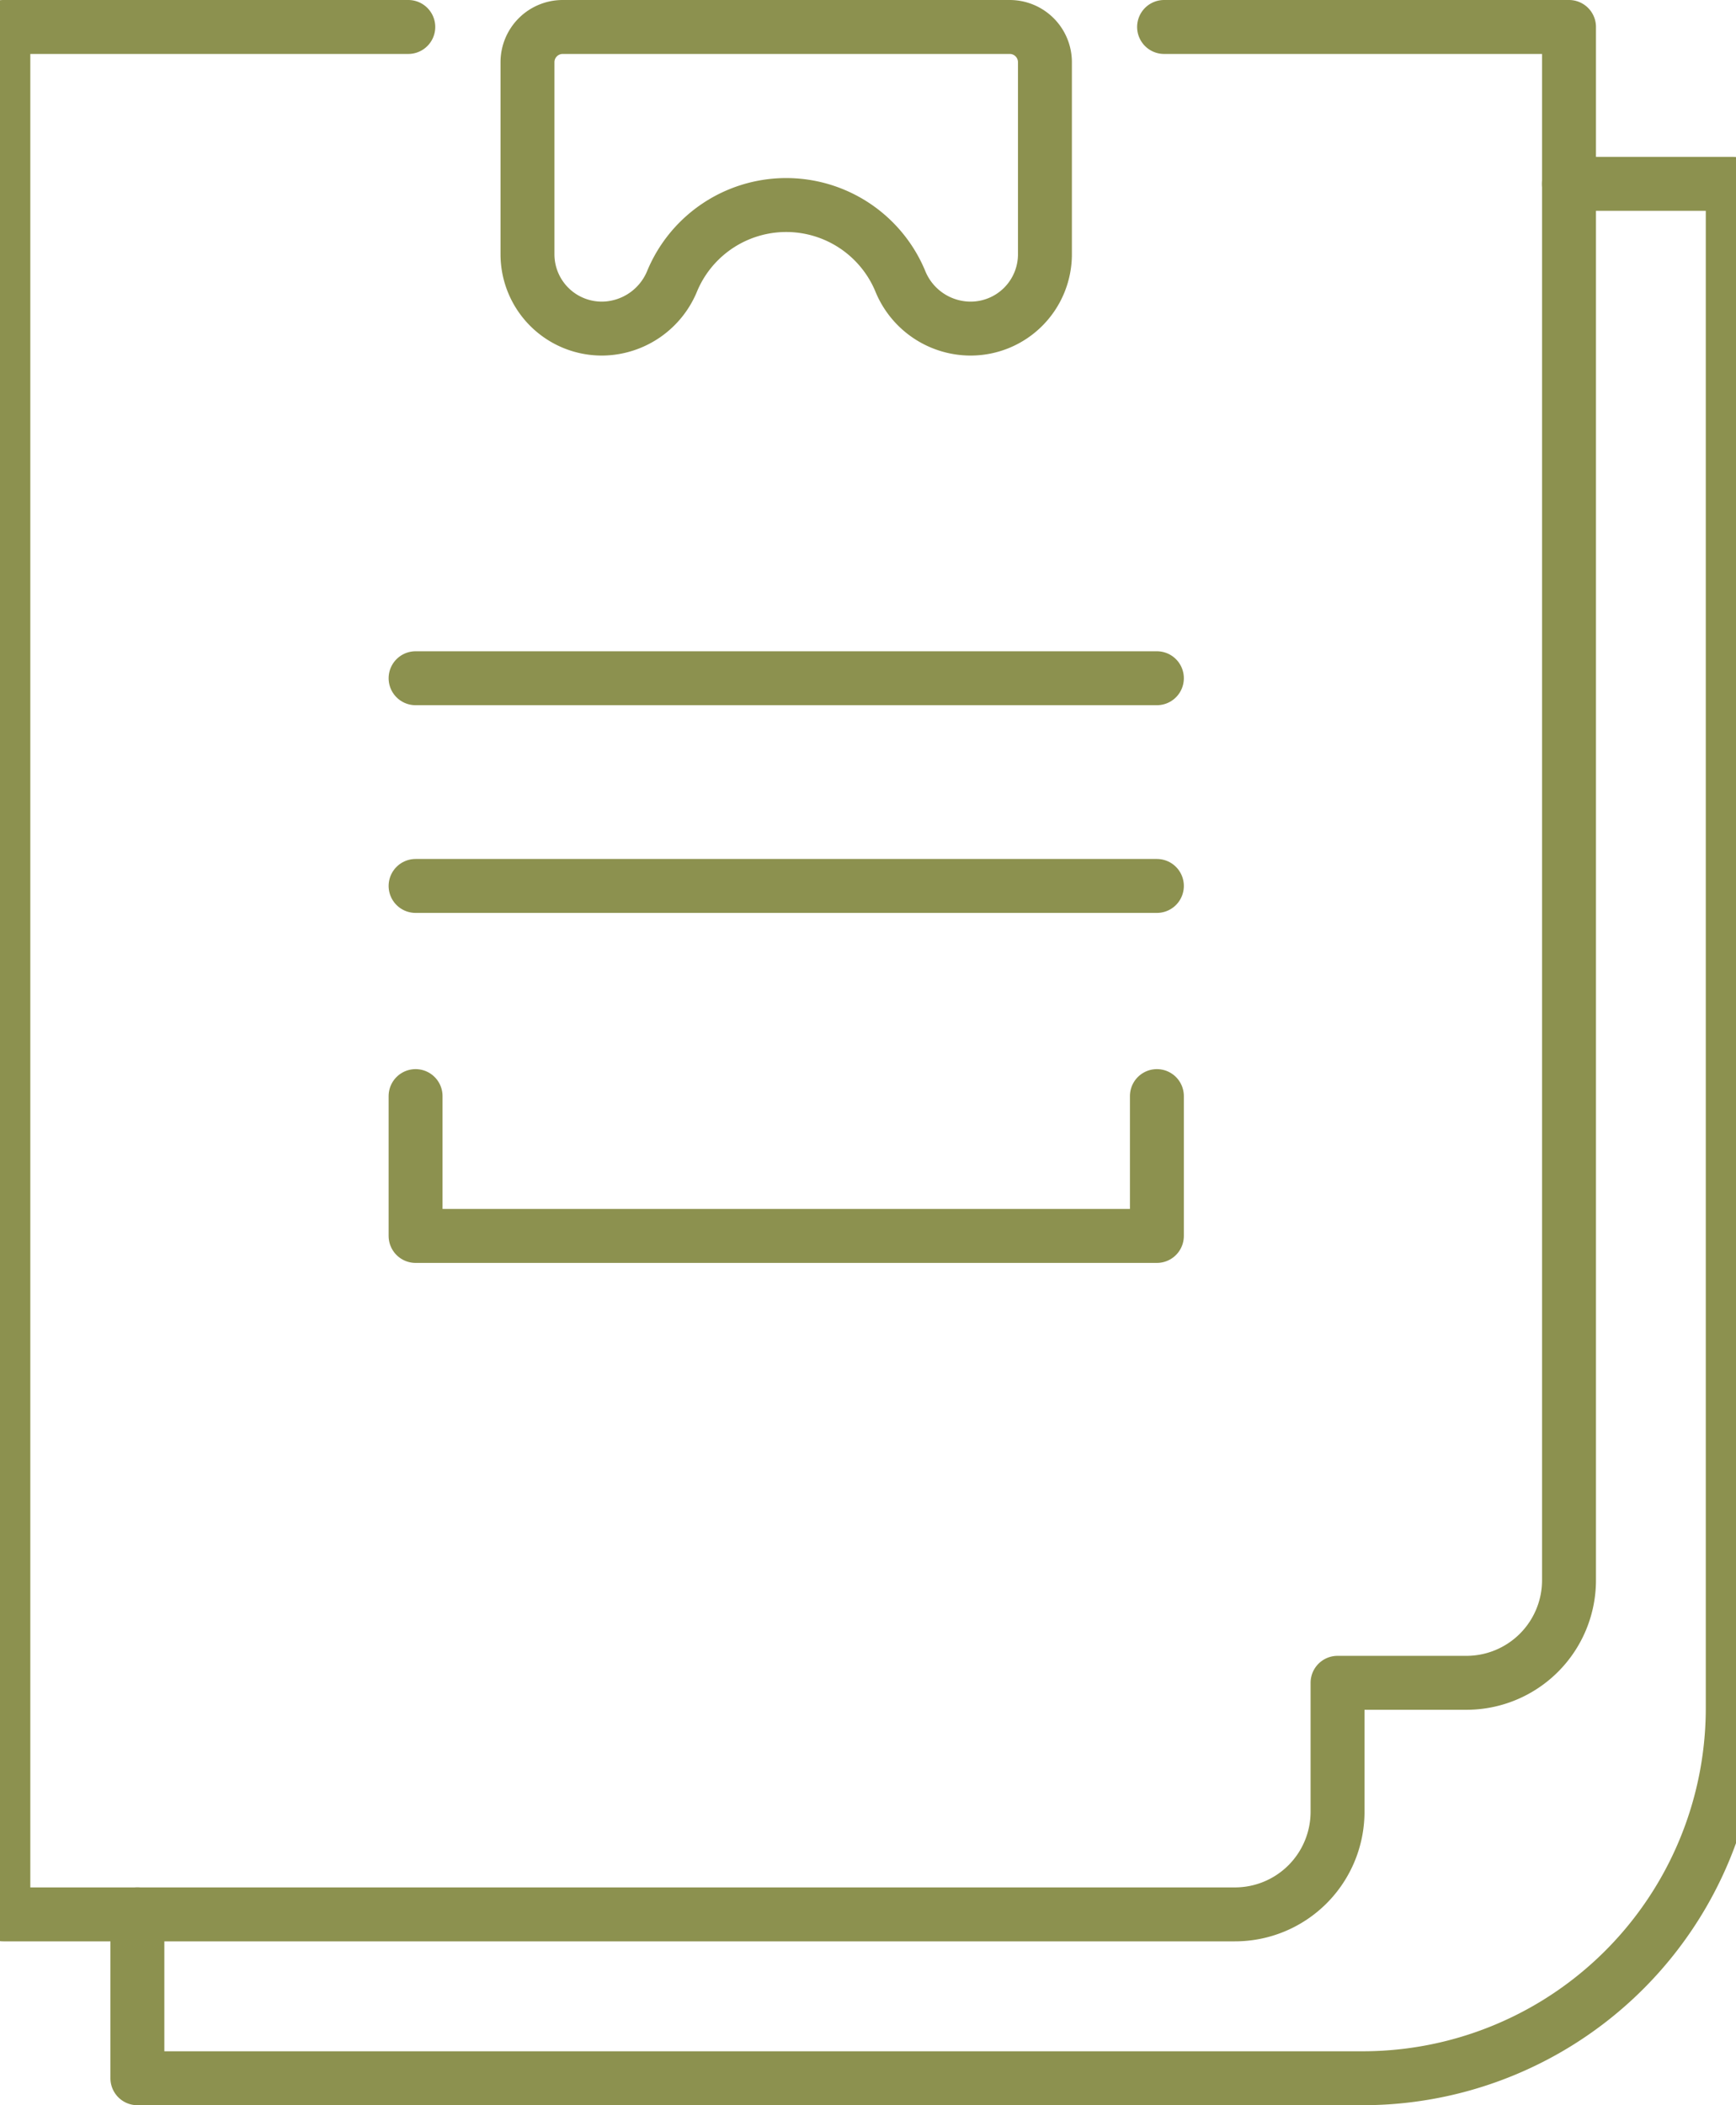 <svg preserveAspectRatio="xMidYMid slice" xmlns="http://www.w3.org/2000/svg" width="99px" height="120px" viewBox="0 0 34.992 41.292">
  <g id="Gruppe_4716" data-name="Gruppe 4716" transform="translate(-166.635 -505.051)">
    <line id="Linie_456" data-name="Linie 456" x1="14.547" transform="translate(175.253 522.428)" fill="none" stroke="#8c914f" stroke-linecap="round" stroke-linejoin="round" stroke-width="1.058"/>
    <line id="Linie_457" data-name="Linie 457" x1="14.547" transform="translate(175.253 518.354)" fill="none" stroke="#8c914f" stroke-linecap="round" stroke-linejoin="round" stroke-width="1.058"/>
    <path id="Pfad_2422" data-name="Pfad 2422" d="M186.912,505.58h-8.773a.691.691,0,0,0-.69.691v3.767a1.458,1.458,0,0,0,1.458,1.458h.022a1.5,1.5,0,0,0,1.364-.944,2.425,2.425,0,0,1,4.466,0,1.493,1.493,0,0,0,1.364.944h.022a1.458,1.458,0,0,0,1.458-1.458v-3.767A.691.691,0,0,0,186.912,505.58Z" fill="none" stroke="#8c914f" stroke-linecap="round" stroke-linejoin="round" stroke-width="1.058"/>
    <path id="Pfad_2423" data-name="Pfad 2423" d="M197.887,508.657H201.1v29.895a7.262,7.262,0,0,1-7.262,7.262H169.794V542.6" fill="none" stroke="#8c914f" stroke-linecap="round" stroke-linejoin="round" stroke-width="1.058"/>
    <path id="Pfad_2424" data-name="Pfad 2424" d="M175.11,505.58h-7.946V542.6h24.167a2.013,2.013,0,0,0,2.014-2.014v-2.528h2.528a2.013,2.013,0,0,0,2.014-2.013V505.58h-7.946" fill="none" stroke="#8c914f" stroke-linecap="round" stroke-linejoin="round" stroke-width="1.058"/>
    <path id="Pfad_2425" data-name="Pfad 2425" d="M189.8,526.55v2.743H175.253V526.55" fill="none" stroke="#8c914f" stroke-linecap="round" stroke-linejoin="round" stroke-width="1.058"/>
  </g>
</svg>
